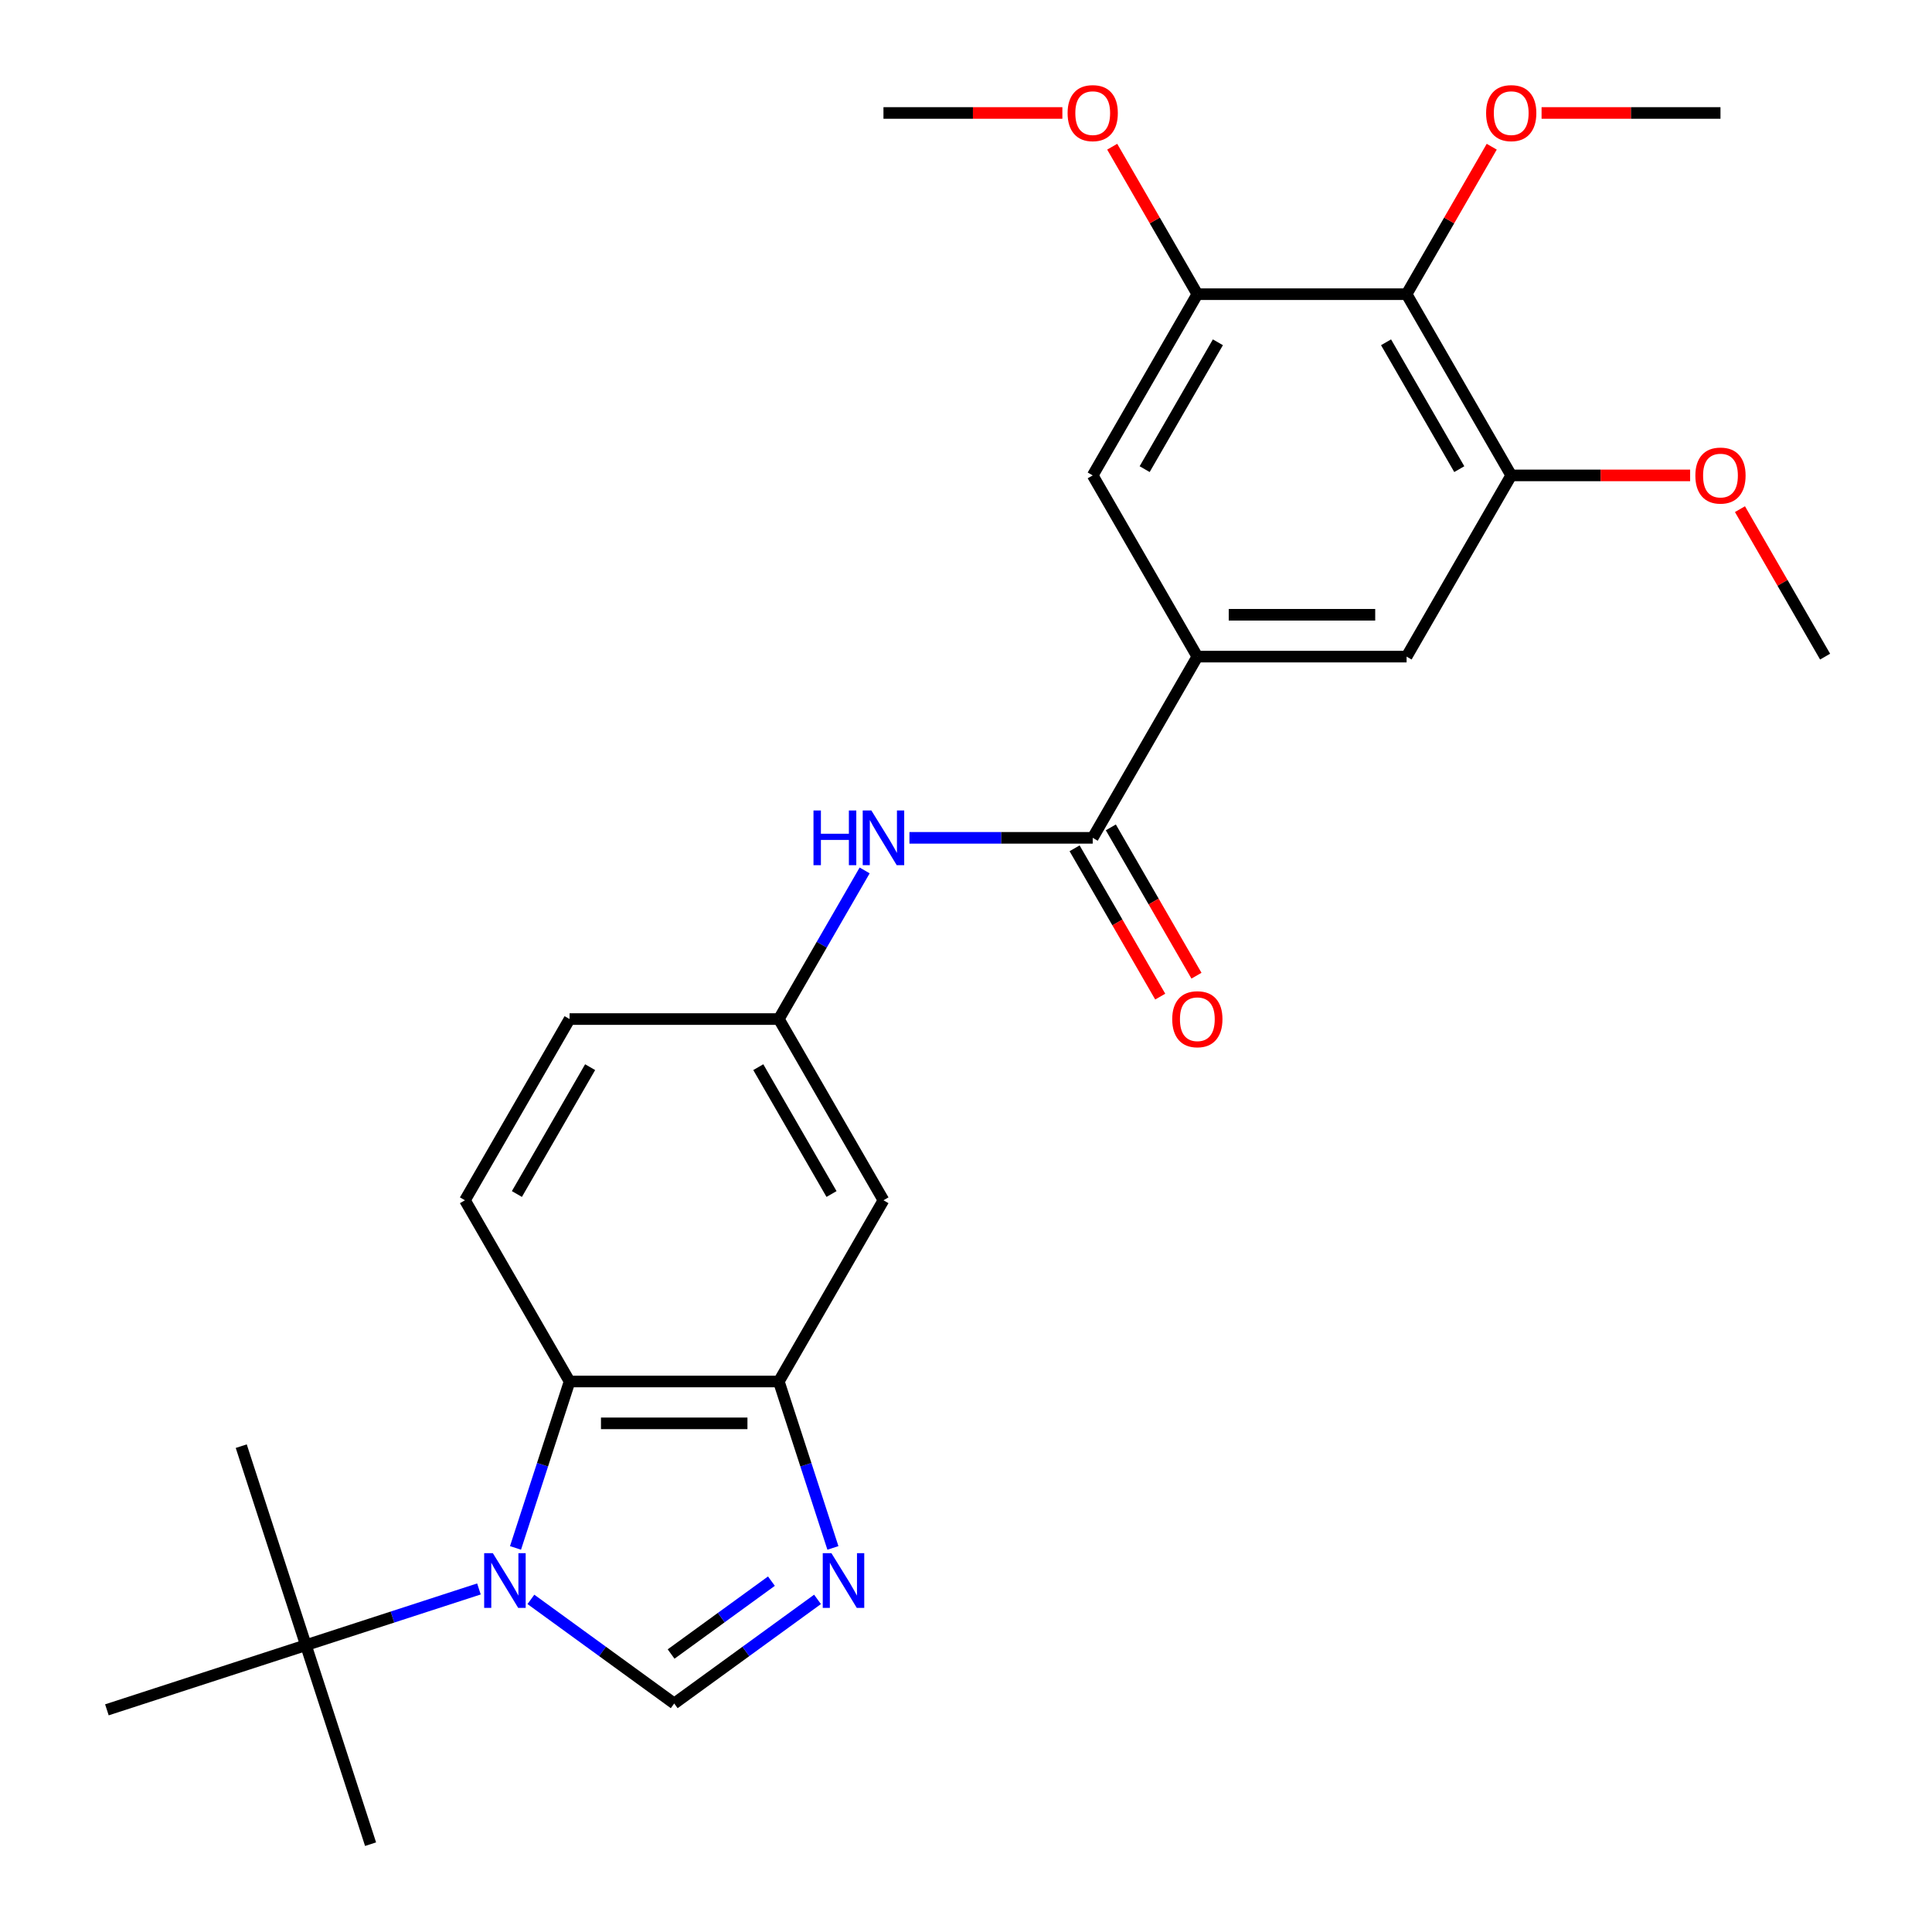 <?xml version='1.0' encoding='iso-8859-1'?>
<svg version='1.1' baseProfile='full'
              xmlns='http://www.w3.org/2000/svg'
                      xmlns:rdkit='http://www.rdkit.org/xml'
                      xmlns:xlink='http://www.w3.org/1999/xlink'
                  xml:space='preserve'
width='1000px' height='1000px' viewBox='0 0 1000 1000'>
<!-- END OF HEADER -->
<rect style='opacity:1.0;fill:#FFFFFF;stroke:none' width='1000' height='1000' x='0' y='0'> </rect>
<path class='bond-0' d='M 274.794,827.838 L 311.882,854.784' style='fill:none;fill-rule:evenodd;stroke:#0000FF;stroke-width:6px;stroke-linecap:butt;stroke-linejoin:miter;stroke-opacity:1' />
<path class='bond-0' d='M 311.882,854.784 L 348.97,881.73' style='fill:none;fill-rule:evenodd;stroke:#000000;stroke-width:6px;stroke-linecap:butt;stroke-linejoin:miter;stroke-opacity:1' />
<path class='bond-2' d='M 266.827,801.2 L 280.821,758.13' style='fill:none;fill-rule:evenodd;stroke:#0000FF;stroke-width:6px;stroke-linecap:butt;stroke-linejoin:miter;stroke-opacity:1' />
<path class='bond-2' d='M 280.821,758.13 L 294.815,715.06' style='fill:none;fill-rule:evenodd;stroke:#000000;stroke-width:6px;stroke-linecap:butt;stroke-linejoin:miter;stroke-opacity:1' />
<path class='bond-10' d='M 247.898,822.437 L 203.118,836.987' style='fill:none;fill-rule:evenodd;stroke:#0000FF;stroke-width:6px;stroke-linecap:butt;stroke-linejoin:miter;stroke-opacity:1' />
<path class='bond-10' d='M 203.118,836.987 L 158.338,851.537' style='fill:none;fill-rule:evenodd;stroke:#000000;stroke-width:6px;stroke-linecap:butt;stroke-linejoin:miter;stroke-opacity:1' />
<path class='bond-1' d='M 348.97,881.73 L 386.058,854.784' style='fill:none;fill-rule:evenodd;stroke:#000000;stroke-width:6px;stroke-linecap:butt;stroke-linejoin:miter;stroke-opacity:1' />
<path class='bond-1' d='M 386.058,854.784 L 423.146,827.838' style='fill:none;fill-rule:evenodd;stroke:#0000FF;stroke-width:6px;stroke-linecap:butt;stroke-linejoin:miter;stroke-opacity:1' />
<path class='bond-1' d='M 347.364,856.122 L 373.325,837.26' style='fill:none;fill-rule:evenodd;stroke:#000000;stroke-width:6px;stroke-linecap:butt;stroke-linejoin:miter;stroke-opacity:1' />
<path class='bond-1' d='M 373.325,837.26 L 399.287,818.397' style='fill:none;fill-rule:evenodd;stroke:#0000FF;stroke-width:6px;stroke-linecap:butt;stroke-linejoin:miter;stroke-opacity:1' />
<path class='bond-27' d='M 431.113,801.2 L 417.119,758.13' style='fill:none;fill-rule:evenodd;stroke:#0000FF;stroke-width:6px;stroke-linecap:butt;stroke-linejoin:miter;stroke-opacity:1' />
<path class='bond-27' d='M 417.119,758.13 L 403.124,715.06' style='fill:none;fill-rule:evenodd;stroke:#000000;stroke-width:6px;stroke-linecap:butt;stroke-linejoin:miter;stroke-opacity:1' />
<path class='bond-3' d='M 294.815,715.06 L 403.124,715.06' style='fill:none;fill-rule:evenodd;stroke:#000000;stroke-width:6px;stroke-linecap:butt;stroke-linejoin:miter;stroke-opacity:1' />
<path class='bond-3' d='M 311.062,736.722 L 386.878,736.722' style='fill:none;fill-rule:evenodd;stroke:#000000;stroke-width:6px;stroke-linecap:butt;stroke-linejoin:miter;stroke-opacity:1' />
<path class='bond-14' d='M 294.815,715.06 L 240.661,621.261' style='fill:none;fill-rule:evenodd;stroke:#000000;stroke-width:6px;stroke-linecap:butt;stroke-linejoin:miter;stroke-opacity:1' />
<path class='bond-13' d='M 403.124,715.06 L 457.279,621.261' style='fill:none;fill-rule:evenodd;stroke:#000000;stroke-width:6px;stroke-linecap:butt;stroke-linejoin:miter;stroke-opacity:1' />
<path class='bond-4' d='M 565.588,433.664 L 518.158,433.664' style='fill:none;fill-rule:evenodd;stroke:#000000;stroke-width:6px;stroke-linecap:butt;stroke-linejoin:miter;stroke-opacity:1' />
<path class='bond-4' d='M 518.158,433.664 L 470.727,433.664' style='fill:none;fill-rule:evenodd;stroke:#0000FF;stroke-width:6px;stroke-linecap:butt;stroke-linejoin:miter;stroke-opacity:1' />
<path class='bond-5' d='M 565.588,433.664 L 619.743,339.866' style='fill:none;fill-rule:evenodd;stroke:#000000;stroke-width:6px;stroke-linecap:butt;stroke-linejoin:miter;stroke-opacity:1' />
<path class='bond-16' d='M 556.208,439.08 L 578.37,477.465' style='fill:none;fill-rule:evenodd;stroke:#000000;stroke-width:6px;stroke-linecap:butt;stroke-linejoin:miter;stroke-opacity:1' />
<path class='bond-16' d='M 578.37,477.465 L 600.532,515.85' style='fill:none;fill-rule:evenodd;stroke:#FF0000;stroke-width:6px;stroke-linecap:butt;stroke-linejoin:miter;stroke-opacity:1' />
<path class='bond-16' d='M 574.968,428.249 L 597.13,466.634' style='fill:none;fill-rule:evenodd;stroke:#000000;stroke-width:6px;stroke-linecap:butt;stroke-linejoin:miter;stroke-opacity:1' />
<path class='bond-16' d='M 597.13,466.634 L 619.292,505.02' style='fill:none;fill-rule:evenodd;stroke:#FF0000;stroke-width:6px;stroke-linecap:butt;stroke-linejoin:miter;stroke-opacity:1' />
<path class='bond-11' d='M 619.743,339.866 L 565.588,246.067' style='fill:none;fill-rule:evenodd;stroke:#000000;stroke-width:6px;stroke-linecap:butt;stroke-linejoin:miter;stroke-opacity:1' />
<path class='bond-12' d='M 619.743,339.866 L 728.052,339.866' style='fill:none;fill-rule:evenodd;stroke:#000000;stroke-width:6px;stroke-linecap:butt;stroke-linejoin:miter;stroke-opacity:1' />
<path class='bond-12' d='M 635.989,318.204 L 711.806,318.204' style='fill:none;fill-rule:evenodd;stroke:#000000;stroke-width:6px;stroke-linecap:butt;stroke-linejoin:miter;stroke-opacity:1' />
<path class='bond-6' d='M 728.052,152.269 L 782.207,246.067' style='fill:none;fill-rule:evenodd;stroke:#000000;stroke-width:6px;stroke-linecap:butt;stroke-linejoin:miter;stroke-opacity:1' />
<path class='bond-6' d='M 717.416,177.169 L 755.324,242.828' style='fill:none;fill-rule:evenodd;stroke:#000000;stroke-width:6px;stroke-linecap:butt;stroke-linejoin:miter;stroke-opacity:1' />
<path class='bond-18' d='M 728.052,152.269 L 750.087,114.103' style='fill:none;fill-rule:evenodd;stroke:#000000;stroke-width:6px;stroke-linecap:butt;stroke-linejoin:miter;stroke-opacity:1' />
<path class='bond-18' d='M 750.087,114.103 L 772.122,75.938' style='fill:none;fill-rule:evenodd;stroke:#FF0000;stroke-width:6px;stroke-linecap:butt;stroke-linejoin:miter;stroke-opacity:1' />
<path class='bond-29' d='M 728.052,152.269 L 619.743,152.269' style='fill:none;fill-rule:evenodd;stroke:#000000;stroke-width:6px;stroke-linecap:butt;stroke-linejoin:miter;stroke-opacity:1' />
<path class='bond-7' d='M 619.743,152.269 L 565.588,246.067' style='fill:none;fill-rule:evenodd;stroke:#000000;stroke-width:6px;stroke-linecap:butt;stroke-linejoin:miter;stroke-opacity:1' />
<path class='bond-7' d='M 630.379,177.169 L 592.471,242.828' style='fill:none;fill-rule:evenodd;stroke:#000000;stroke-width:6px;stroke-linecap:butt;stroke-linejoin:miter;stroke-opacity:1' />
<path class='bond-19' d='M 619.743,152.269 L 597.708,114.103' style='fill:none;fill-rule:evenodd;stroke:#000000;stroke-width:6px;stroke-linecap:butt;stroke-linejoin:miter;stroke-opacity:1' />
<path class='bond-19' d='M 597.708,114.103 L 575.673,75.938' style='fill:none;fill-rule:evenodd;stroke:#FF0000;stroke-width:6px;stroke-linecap:butt;stroke-linejoin:miter;stroke-opacity:1' />
<path class='bond-8' d='M 782.207,246.067 L 728.052,339.866' style='fill:none;fill-rule:evenodd;stroke:#000000;stroke-width:6px;stroke-linecap:butt;stroke-linejoin:miter;stroke-opacity:1' />
<path class='bond-20' d='M 782.207,246.067 L 828.507,246.067' style='fill:none;fill-rule:evenodd;stroke:#000000;stroke-width:6px;stroke-linecap:butt;stroke-linejoin:miter;stroke-opacity:1' />
<path class='bond-20' d='M 828.507,246.067 L 874.808,246.067' style='fill:none;fill-rule:evenodd;stroke:#FF0000;stroke-width:6px;stroke-linecap:butt;stroke-linejoin:miter;stroke-opacity:1' />
<path class='bond-9' d='M 447.54,450.532 L 425.332,488.997' style='fill:none;fill-rule:evenodd;stroke:#0000FF;stroke-width:6px;stroke-linecap:butt;stroke-linejoin:miter;stroke-opacity:1' />
<path class='bond-9' d='M 425.332,488.997 L 403.124,527.463' style='fill:none;fill-rule:evenodd;stroke:#000000;stroke-width:6px;stroke-linecap:butt;stroke-linejoin:miter;stroke-opacity:1' />
<path class='bond-21' d='M 158.338,851.537 L 191.807,954.545' style='fill:none;fill-rule:evenodd;stroke:#000000;stroke-width:6px;stroke-linecap:butt;stroke-linejoin:miter;stroke-opacity:1' />
<path class='bond-22' d='M 158.338,851.537 L 124.868,748.529' style='fill:none;fill-rule:evenodd;stroke:#000000;stroke-width:6px;stroke-linecap:butt;stroke-linejoin:miter;stroke-opacity:1' />
<path class='bond-23' d='M 158.338,851.537 L 55.33,885.007' style='fill:none;fill-rule:evenodd;stroke:#000000;stroke-width:6px;stroke-linecap:butt;stroke-linejoin:miter;stroke-opacity:1' />
<path class='bond-28' d='M 457.279,621.261 L 403.124,527.463' style='fill:none;fill-rule:evenodd;stroke:#000000;stroke-width:6px;stroke-linecap:butt;stroke-linejoin:miter;stroke-opacity:1' />
<path class='bond-28' d='M 430.396,618.022 L 392.488,552.363' style='fill:none;fill-rule:evenodd;stroke:#000000;stroke-width:6px;stroke-linecap:butt;stroke-linejoin:miter;stroke-opacity:1' />
<path class='bond-17' d='M 240.661,621.261 L 294.815,527.463' style='fill:none;fill-rule:evenodd;stroke:#000000;stroke-width:6px;stroke-linecap:butt;stroke-linejoin:miter;stroke-opacity:1' />
<path class='bond-17' d='M 267.544,618.022 L 305.452,552.363' style='fill:none;fill-rule:evenodd;stroke:#000000;stroke-width:6px;stroke-linecap:butt;stroke-linejoin:miter;stroke-opacity:1' />
<path class='bond-15' d='M 403.124,527.463 L 294.815,527.463' style='fill:none;fill-rule:evenodd;stroke:#000000;stroke-width:6px;stroke-linecap:butt;stroke-linejoin:miter;stroke-opacity:1' />
<path class='bond-24' d='M 797.914,58.47 L 844.215,58.47' style='fill:none;fill-rule:evenodd;stroke:#FF0000;stroke-width:6px;stroke-linecap:butt;stroke-linejoin:miter;stroke-opacity:1' />
<path class='bond-24' d='M 844.215,58.47 L 890.516,58.47' style='fill:none;fill-rule:evenodd;stroke:#000000;stroke-width:6px;stroke-linecap:butt;stroke-linejoin:miter;stroke-opacity:1' />
<path class='bond-26' d='M 549.881,58.47 L 503.58,58.47' style='fill:none;fill-rule:evenodd;stroke:#FF0000;stroke-width:6px;stroke-linecap:butt;stroke-linejoin:miter;stroke-opacity:1' />
<path class='bond-26' d='M 503.58,58.47 L 457.279,58.47' style='fill:none;fill-rule:evenodd;stroke:#000000;stroke-width:6px;stroke-linecap:butt;stroke-linejoin:miter;stroke-opacity:1' />
<path class='bond-25' d='M 900.601,263.535 L 922.636,301.7' style='fill:none;fill-rule:evenodd;stroke:#FF0000;stroke-width:6px;stroke-linecap:butt;stroke-linejoin:miter;stroke-opacity:1' />
<path class='bond-25' d='M 922.636,301.7 L 944.67,339.866' style='fill:none;fill-rule:evenodd;stroke:#000000;stroke-width:6px;stroke-linecap:butt;stroke-linejoin:miter;stroke-opacity:1' />
<path  class='atom-0' d='M 255.086 803.908
L 264.366 818.908
Q 265.286 820.388, 266.766 823.068
Q 268.246 825.748, 268.326 825.908
L 268.326 803.908
L 272.086 803.908
L 272.086 832.228
L 268.206 832.228
L 258.246 815.828
Q 257.086 813.908, 255.846 811.708
Q 254.646 809.508, 254.286 808.828
L 254.286 832.228
L 250.606 832.228
L 250.606 803.908
L 255.086 803.908
' fill='#0000FF'/>
<path  class='atom-2' d='M 430.334 803.908
L 439.614 818.908
Q 440.534 820.388, 442.014 823.068
Q 443.494 825.748, 443.574 825.908
L 443.574 803.908
L 447.334 803.908
L 447.334 832.228
L 443.454 832.228
L 433.494 815.828
Q 432.334 813.908, 431.094 811.708
Q 429.894 809.508, 429.534 808.828
L 429.534 832.228
L 425.854 832.228
L 425.854 803.908
L 430.334 803.908
' fill='#0000FF'/>
<path  class='atom-10' d='M 421.059 419.504
L 424.899 419.504
L 424.899 431.544
L 439.379 431.544
L 439.379 419.504
L 443.219 419.504
L 443.219 447.824
L 439.379 447.824
L 439.379 434.744
L 424.899 434.744
L 424.899 447.824
L 421.059 447.824
L 421.059 419.504
' fill='#0000FF'/>
<path  class='atom-10' d='M 451.019 419.504
L 460.299 434.504
Q 461.219 435.984, 462.699 438.664
Q 464.179 441.344, 464.259 441.504
L 464.259 419.504
L 468.019 419.504
L 468.019 447.824
L 464.139 447.824
L 454.179 431.424
Q 453.019 429.504, 451.779 427.304
Q 450.579 425.104, 450.219 424.424
L 450.219 447.824
L 446.539 447.824
L 446.539 419.504
L 451.019 419.504
' fill='#0000FF'/>
<path  class='atom-17' d='M 606.743 527.543
Q 606.743 520.743, 610.103 516.943
Q 613.463 513.143, 619.743 513.143
Q 626.023 513.143, 629.383 516.943
Q 632.743 520.743, 632.743 527.543
Q 632.743 534.423, 629.343 538.343
Q 625.943 542.223, 619.743 542.223
Q 613.503 542.223, 610.103 538.343
Q 606.743 534.463, 606.743 527.543
M 619.743 539.023
Q 624.063 539.023, 626.383 536.143
Q 628.743 533.223, 628.743 527.543
Q 628.743 521.983, 626.383 519.183
Q 624.063 516.343, 619.743 516.343
Q 615.423 516.343, 613.063 519.143
Q 610.743 521.943, 610.743 527.543
Q 610.743 533.263, 613.063 536.143
Q 615.423 539.023, 619.743 539.023
' fill='#FF0000'/>
<path  class='atom-19' d='M 769.207 58.55
Q 769.207 51.75, 772.567 47.95
Q 775.927 44.15, 782.207 44.15
Q 788.487 44.15, 791.847 47.95
Q 795.207 51.75, 795.207 58.55
Q 795.207 65.43, 791.807 69.35
Q 788.407 73.23, 782.207 73.23
Q 775.967 73.23, 772.567 69.35
Q 769.207 65.47, 769.207 58.55
M 782.207 70.03
Q 786.527 70.03, 788.847 67.15
Q 791.207 64.23, 791.207 58.55
Q 791.207 52.99, 788.847 50.19
Q 786.527 47.35, 782.207 47.35
Q 777.887 47.35, 775.527 50.15
Q 773.207 52.95, 773.207 58.55
Q 773.207 64.27, 775.527 67.15
Q 777.887 70.03, 782.207 70.03
' fill='#FF0000'/>
<path  class='atom-20' d='M 552.588 58.55
Q 552.588 51.75, 555.948 47.95
Q 559.308 44.15, 565.588 44.15
Q 571.868 44.15, 575.228 47.95
Q 578.588 51.75, 578.588 58.55
Q 578.588 65.43, 575.188 69.35
Q 571.788 73.23, 565.588 73.23
Q 559.348 73.23, 555.948 69.35
Q 552.588 65.47, 552.588 58.55
M 565.588 70.03
Q 569.908 70.03, 572.228 67.15
Q 574.588 64.23, 574.588 58.55
Q 574.588 52.99, 572.228 50.19
Q 569.908 47.35, 565.588 47.35
Q 561.268 47.35, 558.908 50.15
Q 556.588 52.95, 556.588 58.55
Q 556.588 64.27, 558.908 67.15
Q 561.268 70.03, 565.588 70.03
' fill='#FF0000'/>
<path  class='atom-21' d='M 877.516 246.147
Q 877.516 239.347, 880.876 235.547
Q 884.236 231.747, 890.516 231.747
Q 896.796 231.747, 900.156 235.547
Q 903.516 239.347, 903.516 246.147
Q 903.516 253.027, 900.116 256.947
Q 896.716 260.827, 890.516 260.827
Q 884.276 260.827, 880.876 256.947
Q 877.516 253.067, 877.516 246.147
M 890.516 257.627
Q 894.836 257.627, 897.156 254.747
Q 899.516 251.827, 899.516 246.147
Q 899.516 240.587, 897.156 237.787
Q 894.836 234.947, 890.516 234.947
Q 886.196 234.947, 883.836 237.747
Q 881.516 240.547, 881.516 246.147
Q 881.516 251.867, 883.836 254.747
Q 886.196 257.627, 890.516 257.627
' fill='#FF0000'/>
</svg>
